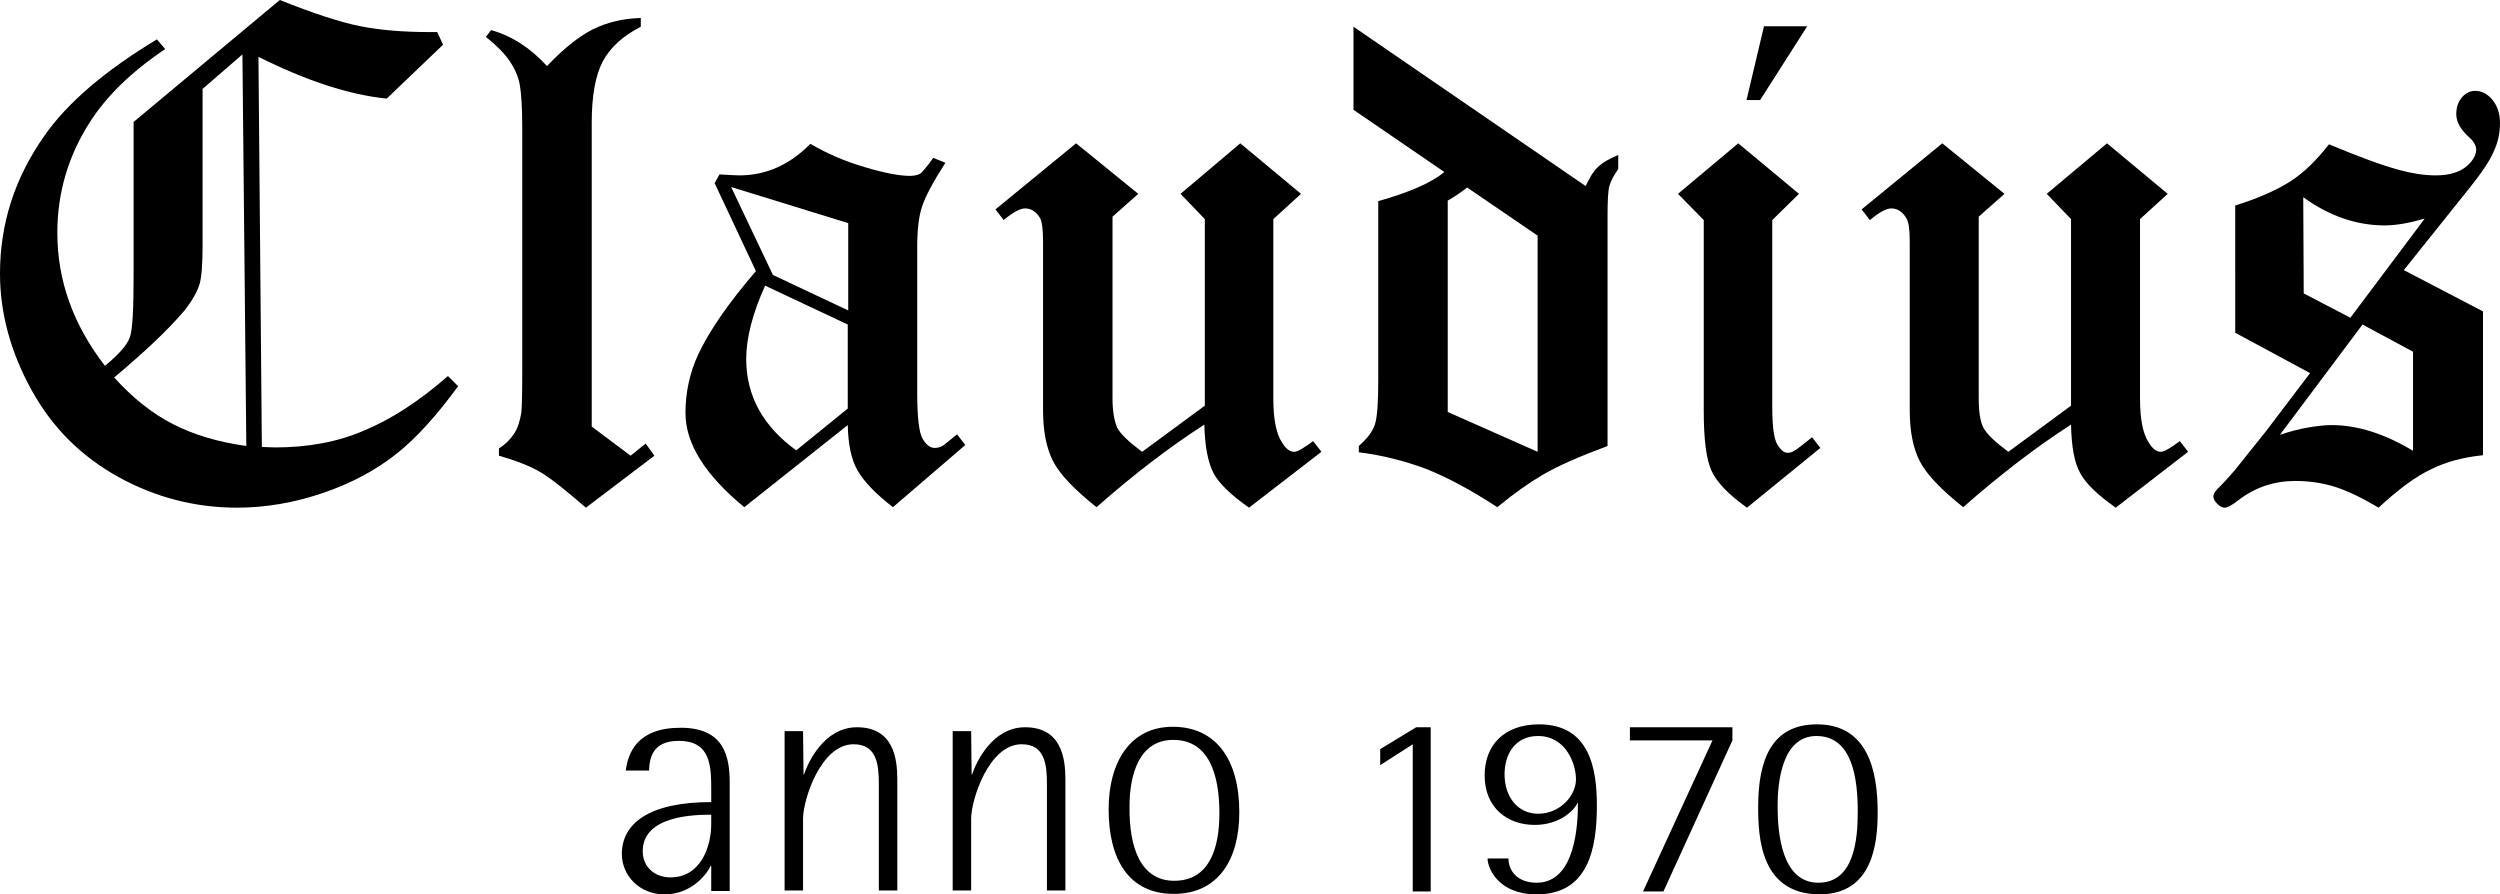 <?xml version="1.0" encoding="UTF-8"?> <!-- Generator: Adobe Illustrator 25.4.1, SVG Export Plug-In . SVG Version: 6.00 Build 0) --> <svg xmlns="http://www.w3.org/2000/svg" xmlns:xlink="http://www.w3.org/1999/xlink" version="1.1" id="Layer_1" x="0px" y="0px" viewBox="0 0 514.6 184.1" style="enable-background:new 0 0 514.6 184.1;" xml:space="preserve"> <g> <path d="M32.3,8.1l1.7,2c-7,4.7-12.2,9.8-15.6,15.2c-4.4,6.9-6.6,14.5-6.6,22.6c0,9.9,3.3,19,9.8,27.4c2.8-2.3,4.5-4.2,5.1-5.8 c0.6-1.6,0.8-5.9,0.8-12.9V25.1L57.6,0c7,2.8,12.5,4.6,16.6,5.4c4,0.8,8.8,1.2,14.2,1.2H90l1.2,2.6L79.6,20.3 c-7.8-0.8-16.6-3.7-26.4-8.6L53.9,92l2.7,0.1c6.7,0,12.9-1.1,18.4-3.5c5.5-2.3,11.3-6,17.2-11.2l2.1,2.1c-4.4,6-8.6,10.7-12.8,14 s-9.2,6-15.1,8s-11.8,3-17.6,3c-8.6,0-16.8-2.1-24.4-6.3S10.8,88.1,6.5,80.3S0,64.5,0,56.3C0,46.1,3,36.7,9.1,28 C13.9,21.1,21.7,14.5,32.3,8.1z M49.9,11.2l-8.2,7.1v32.1c0,4-0.2,6.6-0.6,8c-0.5,1.7-1.6,3.6-3.2,5.6c-3.4,4-8.2,8.5-14.4,13.7 c3.8,4.2,7.8,7.4,12.1,9.6s9.3,3.7,15.1,4.5L49.9,11.2z"></path> <path d="M131.9,3.7v1.8c-3.7,1.9-6.3,4.3-7.8,7.1s-2.3,7-2.3,12.7v62.5l8,6l3.1-2.5l1.8,2.5l-14.1,10.7c-4.3-3.7-7.4-6.2-9.5-7.4 c-2.1-1.2-4.9-2.3-8.4-3.3v-1.5c1.3-0.8,2.3-1.8,3.1-3s1.2-2.6,1.5-4.3c0.1-0.6,0.2-3.4,0.2-8.4V26.4c0-4.3-0.2-7.2-0.5-8.9 s-1-3.3-2-4.8s-2.6-3.2-5-5.1l1.1-1.4c4.3,1.2,8.1,3.7,11.5,7.4c3.5-3.7,6.7-6.2,9.5-7.6C125,4.6,128.2,3.8,131.9,3.7z"></path> <path d="M192.1,32.5l2.5,1c-2.5,3.9-4.1,6.9-4.8,9s-1,4.9-1,8.5v30c0,5,0.4,8.1,1.1,9.3c0.7,1.2,1.5,1.9,2.5,1.9 c0.5,0,1-0.1,1.6-0.4c0.3-0.2,1.3-1,3-2.4l1.7,2.2l-14.9,12.8c-3.6-2.8-6-5.3-7.3-7.6s-1.9-5.3-2-9.3l-21.3,16.9 c-8-6.6-12.1-13-12.1-19.4c0-4.3,0.9-8.3,2.6-12c2.3-4.9,6.3-10.7,11.9-17.2l-8.5-18.1l1-1.8c1.8,0.1,3.2,0.2,4.1,0.2 c5.5,0,10.4-2.2,14.6-6.5c3.4,2,7.1,3.6,11.2,4.8c4,1.2,7.1,1.8,9.3,1.8c1,0,1.7-0.2,2.2-0.5C190,35.2,190.9,34.2,192.1,32.5z M174.5,45.9l-24-7.4l8.6,18.1l15.5,7.3v-18H174.5z M174.5,66.8l-17-8c-2.6,5.7-3.9,10.8-3.9,15.1c0,7.6,3.5,13.9,10.3,18.8 l10.6-8.6L174.5,66.8L174.5,66.8z"></path> <path d="M255.3,29.5l12.5,10.4l-5.7,5.2V82c0,4.3,0.6,7.3,1.8,9.1c0.8,1.3,1.6,1.9,2.5,1.9c0.7,0,2-0.8,3.9-2.2L272,93l-14.9,11.5 c-3.7-2.6-6.2-5-7.3-7.1c-1.1-2.1-1.8-5.4-1.9-10c-7.3,4.7-14.7,10.4-22.2,17c-4.5-3.6-7.5-6.7-8.9-9.4c-1.4-2.7-2.1-6.2-2.1-10.6 V49.7c0-2.4-0.2-4-0.6-4.8c-0.8-1.3-1.8-2-3.1-2c-1,0-2.5,0.8-4.4,2.4l-1.7-2.2l16.6-13.6l12.8,10.4l-5.3,4.7V82 c0,2.8,0.4,4.8,1,6.1c0.7,1.3,2.4,2.9,5.1,4.9l12.9-9.5V45.1l-5-5.2L255.3,29.5z"></path> <path d="M278.6,5.5l47.8,32.8c0.8-1.7,1.6-3.1,2.5-3.9c0.9-0.9,2.3-1.7,4.2-2.5v2.9c-0.9,1.3-1.5,2.4-1.8,3.4s-0.4,3.1-0.4,6.3 v47.3c-5.9,2.2-10.4,4.2-13.3,5.9s-6,3.9-9.4,6.7c-5.5-3.6-10.4-6.2-14.7-7.9c-4.3-1.6-8.9-2.8-13.8-3.4v-1.3 c1.7-1.5,2.8-2.9,3.3-4.4s0.7-4.5,0.7-9.2V41.4c6.4-1.8,11-3.8,13.6-6l-18.7-12.8L278.6,5.5L278.6,5.5z M316.5,48.5L302,38.6 c-1.3,1-2.6,1.9-4,2.7v43.5l18.5,8.2V48.5z"></path> <path d="M357.8,29.5l12.5,10.4l-5.5,5.4v38.2c0,4,0.3,6.7,1,7.9s1.4,1.8,2.1,1.8c0.5,0,1-0.1,1.4-0.4c0.6-0.3,1.8-1.3,3.7-2.8 l1.7,2.2l-15.1,12.3c-3.8-2.7-6.2-5.2-7.3-7.6s-1.6-6.5-1.6-12.4V45.3l-5.3-5.4L357.8,29.5z M363.1,5.4h8.9l-9.7,15.2h-2.8 L363.1,5.4z"></path> <path d="M433.7,29.5l12.5,10.4l-5.7,5.2V82c0,4.3,0.6,7.3,1.8,9.1c0.8,1.3,1.6,1.9,2.5,1.9c0.7,0,2-0.8,3.9-2.2l1.7,2.2l-14.9,11.5 c-3.7-2.6-6.2-5-7.3-7.1c-1.2-2.1-1.8-5.4-1.9-10c-7.3,4.7-14.7,10.4-22.2,17c-4.5-3.6-7.5-6.7-8.9-9.4c-1.4-2.7-2.1-6.2-2.1-10.6 V49.7c0-2.4-0.2-4-0.7-4.8c-0.8-1.3-1.8-2-3.1-2c-1,0-2.5,0.8-4.4,2.4l-1.7-2.2l16.6-13.6l12.8,10.4l-5.3,4.7V82 c0,2.8,0.3,4.8,1,6.1s2.4,2.9,5.1,4.9l12.9-9.5V45.1l-5-5.2L433.7,29.5z"></path> <path d="M494.8,55.6l16.3,8.5v29.6c-3.9,0.4-7.5,1.3-10.7,2.9c-3.2,1.5-6.8,4.2-10.8,7.9c-3.5-2.1-6.5-3.5-9-4.3 c-2.6-0.8-5.3-1.2-8.1-1.2c-4.4,0-8.3,1.3-11.8,4c-1.3,1-2.2,1.5-2.8,1.5c-0.5,0-1-0.3-1.5-0.8s-0.8-1-0.8-1.5 c0-0.6,0.5-1.3,1.5-2.2c0.6-0.6,1.5-1.6,2.9-3.2l6.4-8l9.1-12l-15.4-8.3V42.3c4.8-1.5,8.6-3.2,11.4-5s5.4-4.4,7.9-7.6 c6,2.5,10.8,4.3,14.5,5.3c2.6,0.7,5.1,1.1,7.5,1.1c2.6,0,4.7-0.6,6.1-1.7s2.2-2.4,2.2-3.6c0-0.8-0.5-1.7-1.4-2.5 c-1.8-1.6-2.7-3.2-2.7-4.8c0-1.4,0.4-2.6,1.2-3.5c0.8-0.9,1.7-1.3,2.7-1.3c1.3,0,2.5,0.6,3.5,1.8c1,1.2,1.6,2.8,1.6,4.8 s-0.4,4-1.3,5.9c-0.8,1.9-2.5,4.4-4.9,7.4L494.8,55.6z M486.3,66.8l-17,22.7c2.1-0.7,4-1.2,5.8-1.5s3.4-0.5,4.8-0.5 c5.4,0,11,1.8,16.8,5.3V72.4L486.3,66.8z M474.2,60.4l9.6,5L499.1,45c-3.1,0.9-5.9,1.4-8.2,1.4c-5.8,0-11.4-1.9-16.8-5.8 L474.2,60.4L474.2,60.4z"></path> <path d="M146.4,178.2h-0.1c-0.7,1.6-3.9,5.9-9.5,5.9c-5.3,0-8.8-4-8.8-8.3c0-6.3,5.6-10.7,18.4-10.7v-2.2c0-5.1,0-10.4-6.7-10.4 c-5.3,0-6,3.4-6.1,6.1h-4.8c0.5-3.6,2.3-8.8,11.3-8.8c8.9,0,10.1,5.8,10.1,11.3v22.3h-3.8V178.2z M146.4,167.7 c-3.2,0-14.1,0.1-14.1,7.5c0,3.3,2.5,5.4,5.7,5.4c6.3,0,8.4-6.4,8.4-11L146.4,167.7L146.4,167.7z"></path> <path d="M165.4,159.4h0.1c0.8-2.4,4.1-9.7,10.9-9.7c7.5,0,8.3,6.4,8.3,10.7v22.9h-3.8v-21.9c0-4-0.4-8.2-5.2-8.2 c-6.8,0-10.4,11.5-10.4,15.3v14.8h-3.8v-32.8h3.8L165.4,159.4L165.4,159.4z"></path> <path d="M200,159.4h0.1c0.8-2.4,4.1-9.7,10.9-9.7c7.5,0,8.3,6.4,8.3,10.7v22.9h-3.8v-21.9c0-4-0.4-8.2-5.2-8.2 c-6.8,0-10.4,11.5-10.4,15.3v14.8h-3.8v-32.8h3.8L200,159.4L200,159.4z"></path> <path d="M228.2,166.6c0-9.7,4.4-17,13.2-17s13.7,6.6,13.7,17.6c0,9.7-4.3,16.8-13.5,16.8C232.3,184,228.2,176.8,228.2,166.6z M241.7,181.3c7.2,0,9.3-6.6,9.3-13.9c0-7.9-2.1-15.1-9.5-15.1c-7.1,0-9,7.3-9,13.7C232.4,174.3,234.7,181.3,241.7,181.3z"></path> <path d="M290.8,153.2l-6.7,4.3v-3.3l7.4-4.5h3v33.8h-3.7V153.2z"></path> <path d="M310.5,176.7c0,2.5,1.8,5,5.8,5c8.2,0,8.5-12.6,8.5-16.4h-0.1c-0.3,0.9-3.1,4.5-8.8,4.5c-5.6,0-10.3-3.5-10.3-10.2 c0-6.2,4-10.5,11.2-10.5c10.6,0,11.9,9.5,11.9,16.7c0,8.8-1.7,18.3-12.4,18.3c-7.9,0-10.1-5.4-10.1-7.4L310.5,176.7L310.5,176.7z M316.6,167.5c4.5,0,7.8-3.7,7.8-7.1c0-3.2-2.1-8.9-7.8-8.9c-4.7,0-6.9,3.7-6.9,7.9C309.7,164,312.4,167.5,316.6,167.5z"></path> <path d="M352.5,152.4h-17v-2.7h21.1v2.7l-14.2,31.1h-4.2L352.5,152.4z"></path> <path d="M361.9,166.1c0-9.6,2.7-17,12.1-17c10.5,0,12.5,9.6,12.5,18.1c0,6.4-1,16.9-12,16.9C362.4,184,361.9,172.4,361.9,166.1z M374.3,181.7c7.4,0,8.1-9,8.1-14.6c0-6.6-1-15.6-8.5-15.6c-7.2,0-8,9.8-8,14.4C365.9,171.7,366.8,181.7,374.3,181.7z"></path> </g> </svg> 